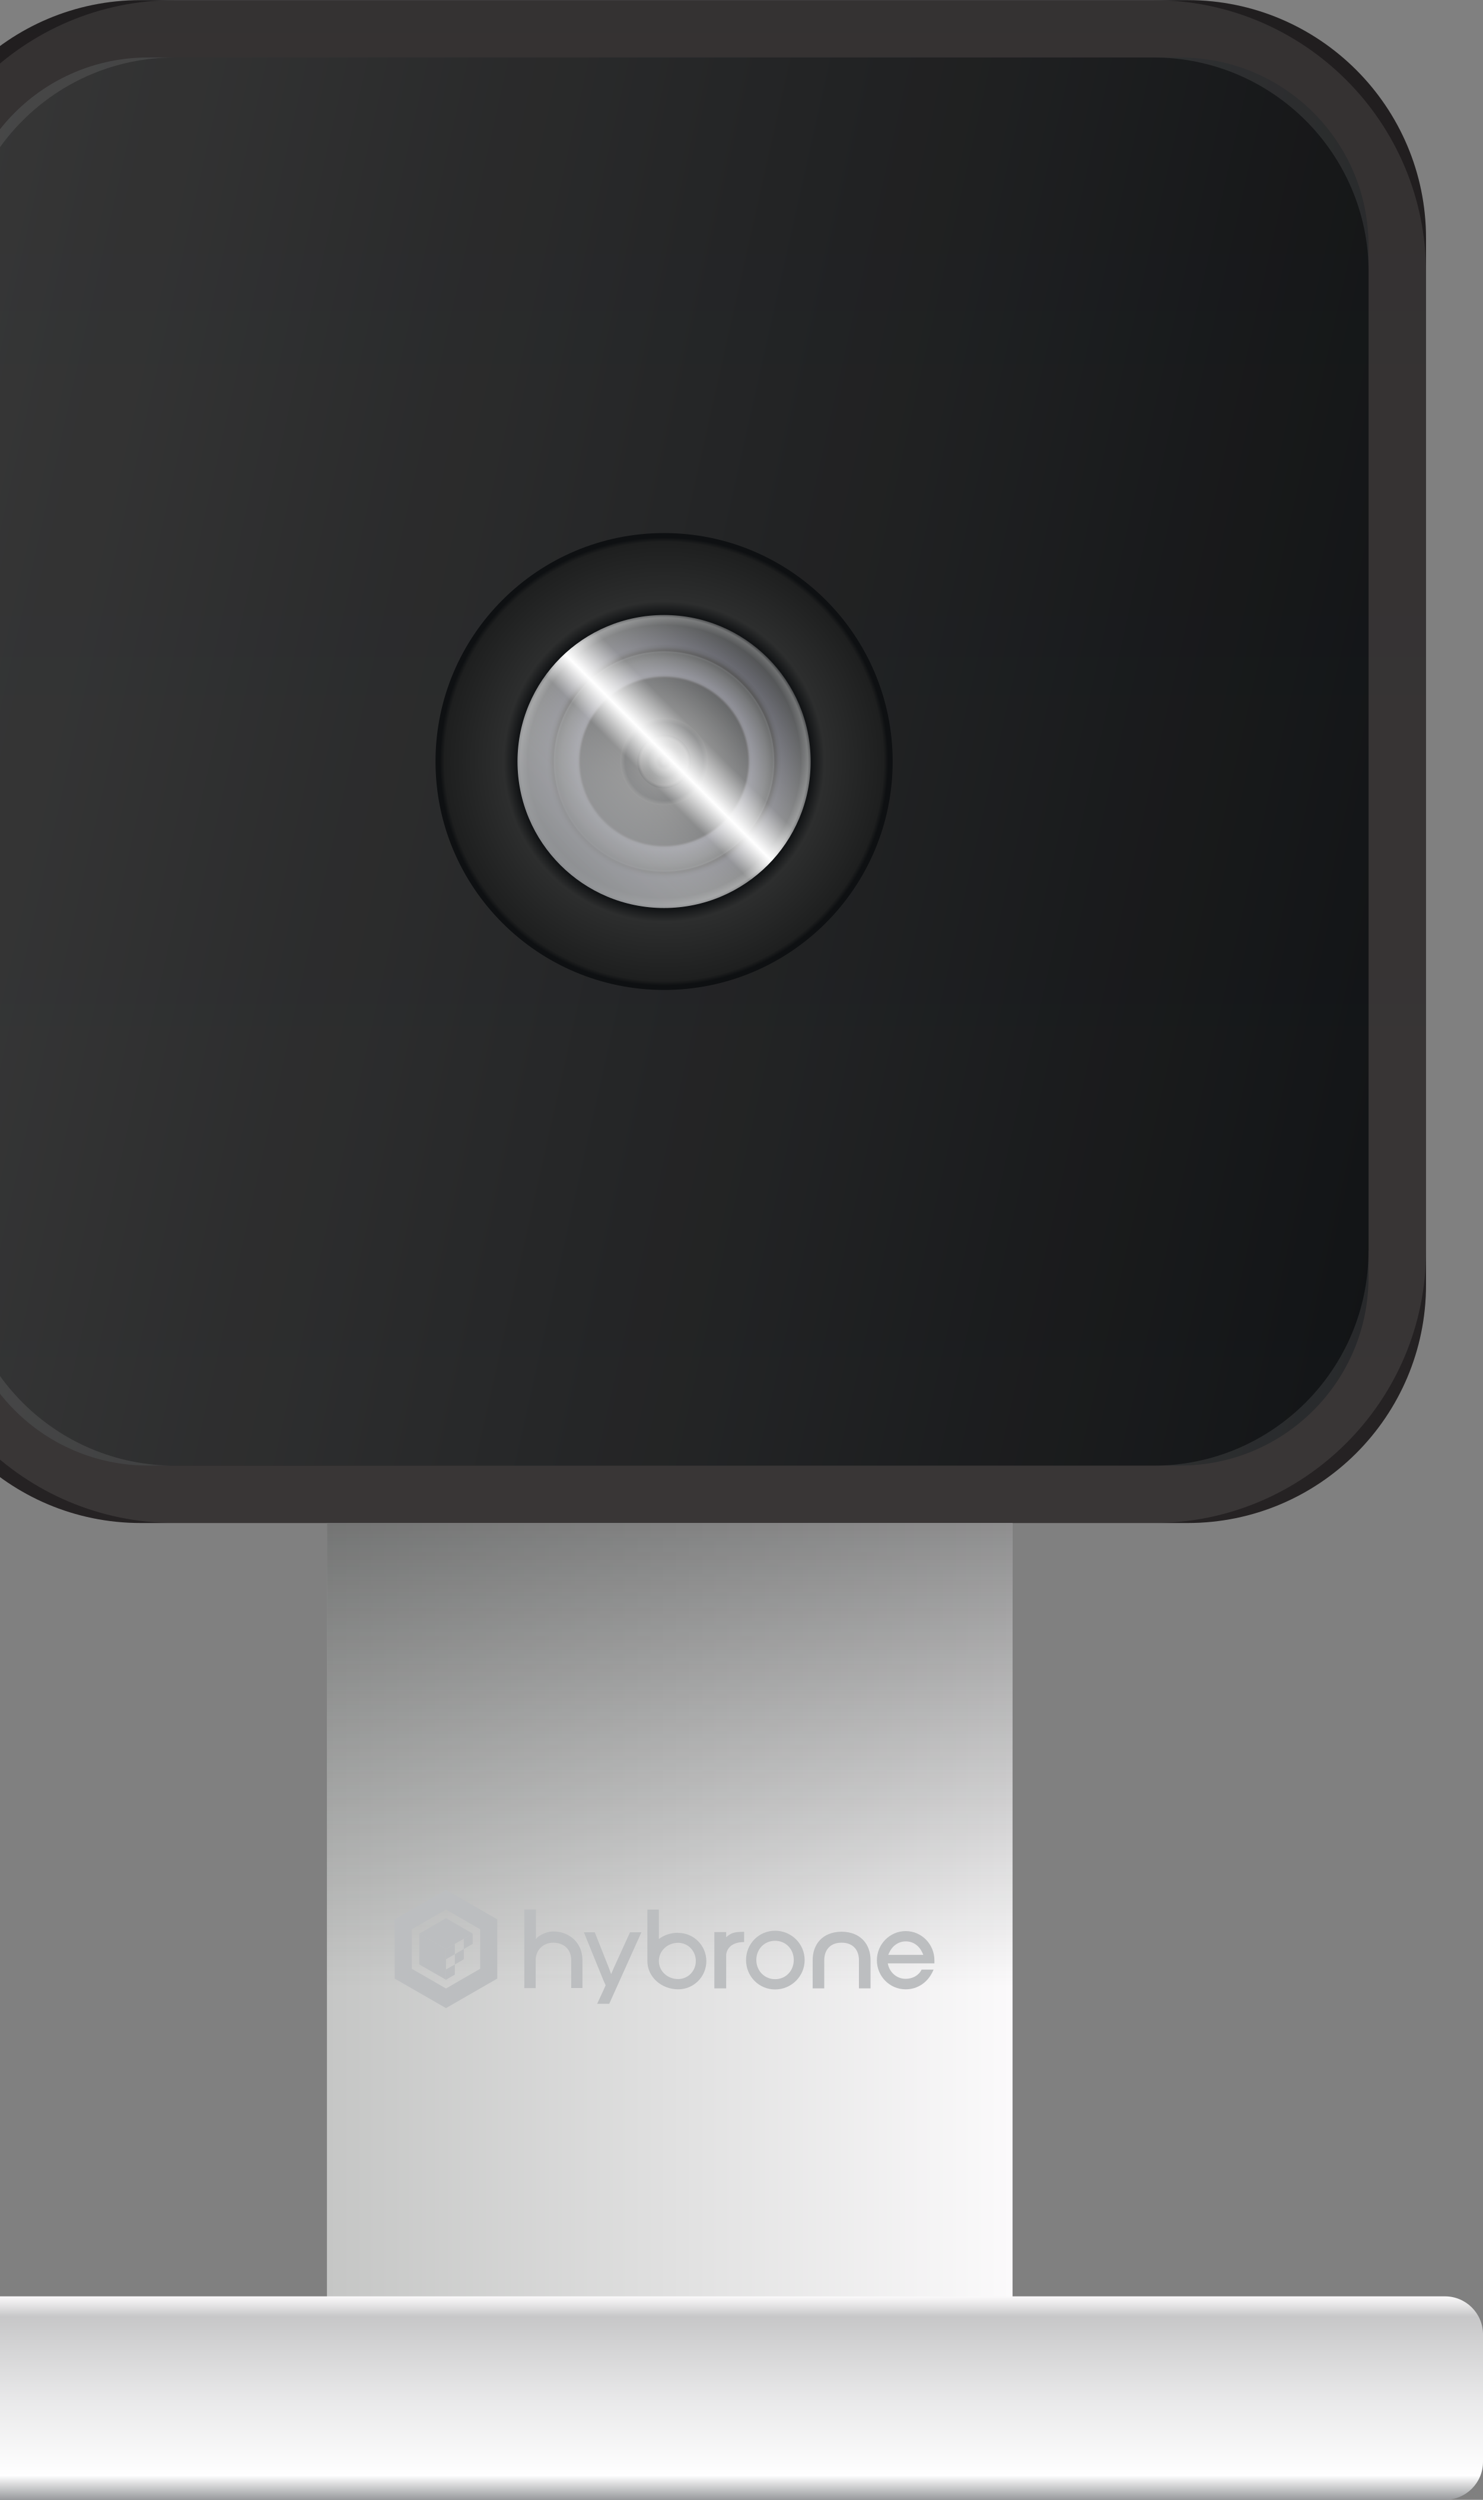 <svg width="124" height="209" viewBox="0 0 124 209" fill="none" xmlns="http://www.w3.org/2000/svg">
<rect x="0" y="0" width="124" height="209" fill="#808080" stroke="none"/>
<path d="M84.663 123.212H27.337V192H84.663V123.212Z" fill="url(#paint0_linear_832_4812)"/>
<path d="M99.303 0.011H11.764C0.755 0.011 -8.169 8.929 -8.169 19.931V107.414C-8.169 118.415 0.755 127.333 11.764 127.333H99.303C110.311 127.333 119.236 118.415 119.236 107.414V19.931C119.236 8.929 110.311 0.011 99.303 0.011Z" fill="#231F20"/>
<path d="M98.685 4.806H12.37C3.677 4.806 -3.371 11.849 -3.371 20.537V106.796C-3.371 115.484 3.677 122.528 12.37 122.528H98.685C107.379 122.528 114.427 115.484 114.427 106.796V20.537C114.427 11.849 107.379 4.806 98.685 4.806Z" fill="url(#paint1_linear_832_4812)"/>
<g style="mix-blend-mode:difference" opacity="0.1">
<path d="M96.449 0.011H14.606C2.033 0.011 -8.169 10.207 -8.169 22.783V104.562C-8.169 117.138 2.033 127.333 14.618 127.333H96.449C109.033 127.333 119.236 117.138 119.236 104.562V22.783C119.236 10.207 109.033 0.011 96.449 0.011ZM114.427 104.562C114.427 114.488 106.37 122.539 96.438 122.539H14.618C4.685 122.539 -3.371 114.488 -3.371 104.562V22.783C-3.371 12.857 4.685 4.806 14.618 4.806H96.449C106.382 4.806 114.438 12.857 114.438 22.783V104.562H114.427Z" fill="white"/>
</g>
<path style="mix-blend-mode:lighten" opacity="0.1" d="M-8.169 19.92L-8.169 107.402C-8.169 118.404 0.755 127.322 11.764 127.322H99.303C110.311 127.322 119.236 118.404 119.236 107.402V19.92C119.236 8.918 110.311 -0 99.303 -0H11.764C0.755 -0 -8.169 8.918 -8.169 19.92Z" fill="url(#paint2_linear_832_4812)"/>
<path d="M55.527 82.767C66.083 82.767 74.64 74.215 74.64 63.667C74.64 53.118 66.083 44.567 55.527 44.567C44.972 44.567 36.415 53.118 36.415 63.667C36.415 74.215 44.972 82.767 55.527 82.767Z" fill="url(#paint3_radial_832_4812)"/>
<path d="M55.527 75.917C62.297 75.917 67.785 70.432 67.785 63.667C67.785 56.901 62.297 51.416 55.527 51.416C48.757 51.416 43.269 56.901 43.269 63.667C43.269 70.432 48.757 75.917 55.527 75.917Z" fill="url(#paint4_radial_832_4812)"/>
<path d="M55.527 72.874C60.615 72.874 64.74 68.752 64.74 63.667C64.74 58.581 60.615 54.459 55.527 54.459C50.438 54.459 46.313 58.581 46.313 63.667C46.313 68.752 50.438 72.874 55.527 72.874Z" fill="url(#paint5_radial_832_4812)"/>
<path d="M55.528 70.628C59.375 70.628 62.494 67.511 62.494 63.667C62.494 59.822 59.375 56.705 55.528 56.705C51.68 56.705 48.562 59.822 48.562 63.667C48.562 67.511 51.68 70.628 55.528 70.628Z" fill="url(#paint6_radial_832_4812)"/>
<path d="M55.527 67.327C57.55 67.327 59.19 65.688 59.19 63.667C59.19 61.645 57.55 60.006 55.527 60.006C53.504 60.006 51.864 61.645 51.864 63.667C51.864 65.688 53.504 67.327 55.527 67.327Z" fill="url(#paint7_radial_832_4812)"/>
<path d="M55.527 65.901C56.762 65.901 57.763 64.901 57.763 63.667C57.763 62.433 56.762 61.432 55.527 61.432C54.292 61.432 53.291 62.433 53.291 63.667C53.291 64.901 54.292 65.901 55.527 65.901Z" fill="url(#paint8_radial_832_4812)"/>
<path style="mix-blend-mode:soft-light" d="M55.527 75.917C62.297 75.917 67.785 70.432 67.785 63.667C67.785 56.901 62.297 51.416 55.527 51.416C48.757 51.416 43.269 56.901 43.269 63.667C43.269 70.432 48.757 75.917 55.527 75.917Z" fill="url(#paint9_linear_832_4812)"/>
<path style="mix-blend-mode:darken" d="M84.663 192V127.333H27.337L27.337 192H84.663Z" fill="url(#paint10_linear_832_4812)"/>
<path d="M120.82 191.988H-8.82C-10.576 191.988 -12 193.411 -12 195.166V205.822C-12 207.577 -10.576 209 -8.82 209H120.82C122.576 209 124 207.577 124 205.822V195.166C124 193.411 122.576 191.988 120.82 191.988Z" fill="url(#paint11_linear_832_4812)"/>
<path d="M46.25 161.48C45.84 161.48 45.37 161.66 45.01 161.91C44.94 161.97 44.86 162.05 44.81 162.12V159.64H43.84V166.22H44.79V163.84C44.81 163.03 45.42 162.42 46.25 162.42C47.2 162.42 47.76 163.03 47.76 163.86V166.21H48.7V163.86C48.7 162.49 47.67 161.48 46.25 161.48Z" fill="#BCBEC0"/>
<path d="M51.33 164.51L51.1 165.05L50.9 164.5L49.73 161.55H48.82L50.46 165.58L50.64 165.98L50.45 166.41L49.93 167.53H50.94L53.63 161.55H52.68L51.33 164.51Z" fill="#BCBEC0"/>
<path d="M60.719 161.53H59.73V166.24H60.719V163.4C60.889 162.28 62.23 162.37 62.219 162.37V161.51C61.249 161.51 61.109 161.65 60.719 161.96V161.53Z" fill="#BCBEC0"/>
<path d="M64.81 161.42C63.45 161.42 62.38 162.51 62.38 163.87C62.38 165.23 63.45 166.33 64.81 166.33C66.17 166.33 67.28 165.23 67.28 163.87C67.28 162.51 66.17 161.42 64.81 161.42ZM64.81 165.47C63.92 165.47 63.24 164.77 63.24 163.86C63.24 162.95 63.92 162.26 64.81 162.26C65.7 162.26 66.37 162.96 66.37 163.86C66.37 164.76 65.72 165.47 64.81 165.47Z" fill="#BCBEC0"/>
<path d="M77.26 164.15H78.13C78.13 164.07 78.13 163.97 78.13 163.89C78.13 162.55 77.06 161.45 75.73 161.45C74.4 161.45 73.32 162.55 73.32 163.89C73.32 165.23 74.39 166.32 75.73 166.32C76.69 166.32 77.61 165.77 78.06 164.67H77.06C76.82 165.16 76.31 165.44 75.72 165.44C74.96 165.44 74.36 164.88 74.23 164.15H77.24H77.26ZM74.28 163.44C74.28 163.38 74.32 163.33 74.35 163.26C74.59 162.71 75.1 162.31 75.74 162.31C76.38 162.31 76.86 162.7 77.1 163.21C77.13 163.29 77.18 163.36 77.2 163.44H74.27H74.28Z" fill="#BCBEC0"/>
<path d="M70.37 161.5C68.73 161.52 67.95 162.59 67.95 163.88V166.24H68.92V163.88C68.92 163.04 69.41 162.42 70.36 162.42C70.36 162.42 70.36 162.42 70.37 162.42C70.37 162.42 70.37 162.42 70.38 162.42C71.33 162.42 71.82 163.04 71.82 163.88V166.24H72.79V163.88C72.79 162.59 72 161.52 70.37 161.5Z" fill="#BCBEC0"/>
<path d="M56.7 161.59C56.09 161.59 55.53 161.78 55.09 162.11V159.65H54.13V163.96C54.13 165.26 55.27 166.31 56.7 166.32C58.01 166.32 59.06 165.26 59.06 163.96C59.06 162.66 58.01 161.6 56.7 161.6V161.59ZM56.7 165.46C55.8 165.46 55.09 164.79 55.09 163.95C55.09 163.11 55.8 162.43 56.7 162.43C57.53 162.43 58.18 163.11 58.18 163.95C58.18 164.79 57.53 165.46 56.7 165.46Z" fill="#BCBEC0"/>
<path d="M37.29 160.37L35.06 161.66L37.29 162.95L39.52 161.66L37.29 160.37Z" fill="#BCBEC0"/>
<path d="M37.29 158L33 160.47V165.42L37.29 167.89L41.58 165.42V160.47L37.29 158ZM37.29 166.25L34.43 164.6V161.3L37.29 159.65L40.15 161.3V164.6L37.29 166.25Z" fill="#BCBEC0"/>
<path d="M35.06 161.66V164.24L37.29 165.52V162.95L35.06 161.66Z" fill="#BCBEC0"/>
<path d="M37.29 164.66V165.52L38.03 165.09V164.24L37.29 164.66Z" fill="#BCBEC0"/>
<path d="M37.29 162.95V163.81L38.03 163.38V162.52L37.29 162.95Z" fill="#BCBEC0"/>
<path d="M38.03 163.38V164.24L38.78 163.81V162.95L38.03 163.38Z" fill="#BCBEC0"/>
<path d="M38.78 162.09V162.95L39.52 162.52V161.66L38.78 162.09Z" fill="#BCBEC0"/>
<defs>
<linearGradient id="paint0_linear_832_4812" x1="27.337" y1="157.606" x2="84.663" y2="157.606" gradientUnits="userSpaceOnUse">
<stop stop-color="#C5C6C5"/>
<stop offset="1" stop-color="#FBFAFB"/>
</linearGradient>
<linearGradient id="paint1_linear_832_4812" x1="-15.877" y1="47.666" x2="125.092" y2="79.302" gradientUnits="userSpaceOnUse">
<stop stop-color="#3C3C3C"/>
<stop offset="1" stop-color="#0E1012"/>
</linearGradient>
<linearGradient id="paint2_linear_832_4812" x1="55.528" y1="127.322" x2="55.528" y2="0.011" gradientUnits="userSpaceOnUse">
<stop stop-color="#3C3C3C"/>
<stop offset="1" stop-color="#0E1012"/>
</linearGradient>
<radialGradient id="paint3_radial_832_4812" cx="0" cy="0" r="1" gradientUnits="userSpaceOnUse" gradientTransform="translate(55.527 63.667) scale(19.112 19.1)">
<stop offset="0.64" stop-color="#0F1113"/>
<stop offset="0.7" stop-color="#2D2E2E"/>
<stop offset="0.96" stop-color="#1E1F1F"/>
<stop offset="0.98" stop-color="#0E1012"/>
</radialGradient>
<radialGradient id="paint4_radial_832_4812" cx="0" cy="0" r="1" gradientUnits="userSpaceOnUse" gradientTransform="translate(55.527 63.667) scale(12.258 12.251)">
<stop offset="0.76" stop-color="#141416"/>
<stop offset="0.78" stop-color="#272830"/>
<stop offset="0.8" stop-color="#2E2F39"/>
<stop offset="0.93" stop-color="#222426"/>
<stop offset="0.98" stop-color="#494B4C"/>
<stop offset="1" stop-color="#141618"/>
</radialGradient>
<radialGradient id="paint5_radial_832_4812" cx="0" cy="0" r="1" gradientUnits="userSpaceOnUse" gradientTransform="translate(55.527 63.667) scale(9.213 9.208)">
<stop offset="0.76" stop-color="#141416"/>
<stop offset="0.78" stop-color="#4C4D57"/>
<stop offset="0.8" stop-color="#50515D"/>
<stop offset="0.93" stop-color="#36383B"/>
<stop offset="0.98" stop-color="#252728"/>
<stop offset="1" stop-color="#2E3032"/>
</radialGradient>
<radialGradient id="paint6_radial_832_4812" cx="0" cy="0" r="1" gradientUnits="userSpaceOnUse" gradientTransform="translate(55.528 63.667) scale(6.966 6.962)">
<stop stop-color="#0F1113"/>
<stop offset="0.22" stop-color="#3C3C3C"/>
<stop offset="1" stop-color="#0E1012"/>
</radialGradient>
<radialGradient id="paint7_radial_832_4812" cx="0" cy="0" r="1" gradientUnits="userSpaceOnUse" gradientTransform="translate(55.527 63.667) scale(3.663 3.661)">
<stop offset="0.3" stop-color="#3C3C3C"/>
<stop offset="0.89" stop-color="#0E1012"/>
<stop offset="1" stop-color="#323333"/>
</radialGradient>
<radialGradient id="paint8_radial_832_4812" cx="0" cy="0" r="1" gradientUnits="userSpaceOnUse" gradientTransform="translate(55.527 63.667) scale(2.236 2.235)">
<stop stop-color="#2F3030"/>
<stop offset="0.18" stop-color="#0D0F10"/>
<stop offset="0.31" stop-color="#2F3030"/>
<stop offset="0.6" stop-color="#151818"/>
<stop offset="0.88" stop-color="#3C3C3C"/>
<stop offset="1" stop-color="#0E1012"/>
</radialGradient>
<linearGradient id="paint9_linear_832_4812" x1="46.853" y1="72.335" x2="64.19" y2="54.998" gradientUnits="userSpaceOnUse">
<stop stop-color="#97999C" stop-opacity="0.9"/>
<stop offset="0.42" stop-color="white" stop-opacity="0.5"/>
<stop offset="0.52" stop-color="white"/>
<stop offset="0.65" stop-color="white" stop-opacity="0.48"/>
<stop offset="1" stop-color="white" stop-opacity="0.2"/>
</linearGradient>
<linearGradient id="paint10_linear_832_4812" x1="56" y1="127.333" x2="56" y2="192" gradientUnits="userSpaceOnUse">
<stop stop-color="#222323" stop-opacity="0.5"/>
<stop offset="0.6" stop-color="#232626" stop-opacity="0"/>
</linearGradient>
<linearGradient id="paint11_linear_832_4812" x1="56" y1="209.011" x2="56" y2="191.988" gradientUnits="userSpaceOnUse">
<stop stop-color="#97999C"/>
<stop offset="0.12" stop-color="white"/>
<stop offset="0.5" stop-color="#E8E8E9"/>
<stop offset="0.9" stop-color="#C7C7C8"/>
<stop offset="1" stop-color="#FBFAFB"/>
</linearGradient>
</defs>
</svg>

